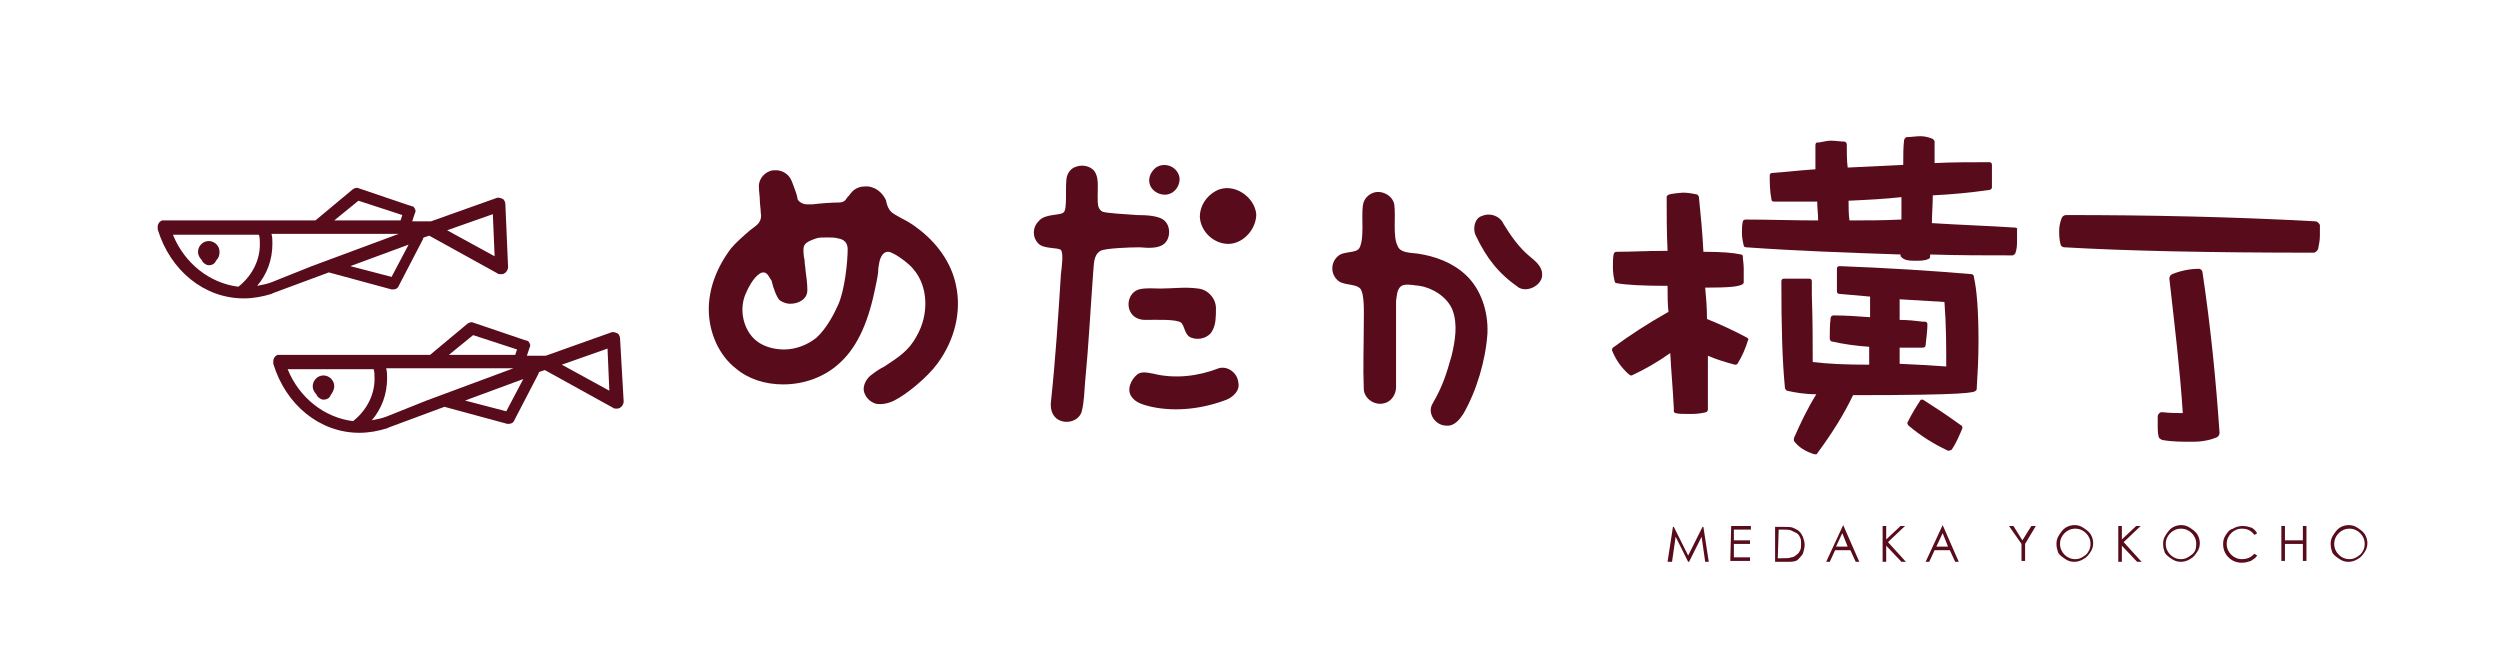 <?xml version="1.0" encoding="utf-8"?>
<!-- Generator: Adobe Illustrator 27.5.0, SVG Export Plug-In . SVG Version: 6.00 Build 0)  -->
<svg version="1.1" id="レイヤー_1" xmlns="http://www.w3.org/2000/svg" xmlns:xlink="http://www.w3.org/1999/xlink" x="0px"
	 y="0px" viewBox="0 0 279 73" style="enable-background:new 0 0 279 73;" xml:space="preserve">
<style type="text/css">
	.st0{fill:#580C1B;}
</style>
<g>
	<g>
		<path class="st0" d="M37.3,43.1c0-0.7-0.6-1.2-1.2-1.2c-0.7,0-1.2,0.6-1.2,1.2c0,0.4,0.2,0.7,0.4,0.9c0.1,0.3,0.5,0.6,0.8,0.6
			c0.4,0,0.7-0.2,0.8-0.5C37.1,43.8,37.3,43.5,37.3,43.1z"/>
		<path class="st0" d="M69.2,37.8c0-0.2-0.1-0.5-0.3-0.6c-0.2-0.1-0.5-0.2-0.7-0.1l-7.3,2.6h-2.1l0.3-0.9c0.1-0.2,0.1-0.3,0-0.5
			S58.9,38,58.7,38l-5.9-2c-0.2-0.1-0.4,0-0.6,0.1L48,39.6H32l0,0h-0.3l0,0l0,0l0,0l0,0h-0.1h-0.4h-0.1H31c-0.3,0.1-0.5,0.4-0.5,0.7
			v0.1c0,0.1,0,0.1,0,0.2c1.4,4.6,5.2,7.7,9.6,7.7c1.1,0,2.1-0.2,3.1-0.5l0.2-0.1l6.2-2.3l7,1.9c0.1,0,0.1,0,0.2,0
			c0.2,0,0.5-0.1,0.6-0.4l2.7-5.2c0-0.1,0-0.1,0.1-0.2l0.6-0.2l7.6,4.2c0.1,0.1,0.2,0.1,0.4,0.1c0.1,0,0.3,0,0.4-0.1
			c0.2-0.1,0.4-0.4,0.4-0.7L69.2,37.8z M52.8,37.4l4.9,1.6l-0.2,0.6h-7.4L52.8,37.4z M32.1,41.2L32.1,41.2L32.1,41.2h0.3h0.1h9.2
			c0.1,0.3,0.1,0.7,0.1,1.1c0,1.9-1,3.6-2.4,4.7C36.2,46.6,33.4,44.4,32.1,41.2z M43.1,46.5c-0.5,0.2-1.1,0.3-1.6,0.4
			c1.1-1.3,1.7-2.9,1.7-4.7c0-0.4,0-0.7-0.1-1.1h5.1h1.4h7.7l-9.7,3.6L43.1,46.5z M56.5,45.9l-4.6-1.2l6.5-2.4L56.5,45.9z
			 M62.7,40.7l5.1-1.8l0.2,4.7L62.7,40.7z"/>
	</g>
	<g>
		<path class="st0" d="M24.5,28.1c0-0.7-0.6-1.2-1.2-1.2c-0.7,0-1.2,0.6-1.2,1.2c0,0.4,0.2,0.7,0.4,0.9c0.1,0.3,0.5,0.6,0.8,0.6
			c0.4,0,0.7-0.2,0.8-0.5C24.4,28.8,24.5,28.5,24.5,28.1z"/>
		<path class="st0" d="M56.4,22.8c0-0.2-0.1-0.5-0.3-0.6s-0.5-0.2-0.7-0.1l-7.3,2.6H46l0.3-0.9c0.1-0.2,0.1-0.3,0-0.5
			S46.1,23,45.9,23L40,21c-0.2-0.1-0.4,0-0.6,0.1l-4.2,3.5h-16h-0.1h-0.3l0,0l0,0l0,0l0,0h-0.1h-0.4h-0.1h-0.1
			c-0.3,0.1-0.5,0.4-0.5,0.7v0.1c0,0.1,0,0.1,0,0.2c1.4,4.6,5.2,7.7,9.6,7.7c1.1,0,2.1-0.2,3.1-0.5l0.2-0.1l6.2-2.3l7,1.9
			c0.1,0,0.1,0,0.2,0c0.2,0,0.5-0.1,0.6-0.4l2.7-5.2c0-0.1,0-0.1,0.1-0.2l0.6-0.2l7.6,4.2c0.1,0.1,0.2,0.1,0.4,0.1
			c0.1,0,0.3,0,0.4-0.1c0.2-0.1,0.4-0.4,0.4-0.7L56.4,22.8z M40,22.4l4.9,1.6l-0.2,0.6h-7.4L40,22.4z M19.3,26.2L19.3,26.2
			L19.3,26.2h0.3h0.1h9.2c0.1,0.3,0.1,0.7,0.1,1.1c0,1.9-1,3.6-2.4,4.7C23.4,31.6,20.6,29.4,19.3,26.2z M30.3,31.5
			c-0.5,0.2-1.1,0.3-1.6,0.4c1.1-1.3,1.7-2.9,1.7-4.7c0-0.4,0-0.7-0.1-1.1h5.1h1.4h7.7l-9.7,3.6L30.3,31.5z M43.7,30.9l-4.6-1.2
			l6.5-2.4L43.7,30.9z M49.9,25.7l5.1-1.8l0.2,4.7L49.9,25.7z"/>
	</g>
	<path class="st0" d="M98.3,45.1c-0.3,0-0.5,0-0.7-0.1c-0.6-0.2-1.1-0.8-1.2-1.4c-0.1-0.6,0.3-1.4,0.9-1.8c0.5-0.4,1-0.7,1.4-0.9
		c1.5-1,2.7-1.7,3.6-3.4c1.4-2.4,1.3-5.6-0.4-7.5c-0.4-0.5-1.4-1.3-2.2-1.7c-0.2-0.1-0.4-0.2-0.6-0.2c-0.4,0-0.7,0.3-0.9,0.9
		c-0.1,0.4-0.2,0.9-0.2,1.4c-0.1,0.8-0.3,1.6-0.4,2.1c-0.8,3.8-2.1,6.5-4.1,8.2c-1.6,1.4-3.8,2.2-6.1,2.2c-2,0-3.9-0.6-5.3-1.8
		c-1.8-1.4-3-3.9-3-6.6c0-2.3,0.9-4.7,2.5-6.8c0.5-0.6,1.4-1.4,2.1-2l0.4-0.3c0.4-0.3,1-0.7,0.8-1.7c0-0.4-0.1-0.9-0.1-1.3
		c0-0.5-0.1-1-0.1-1.4c-0.1-0.8,0.4-1.6,1.2-1.9c0.2-0.1,0.5-0.1,0.7-0.1c0.7,0,1.3,0.4,1.6,0.9c0.2,0.3,0.4,1,0.6,1.5
		c0.1,0.3,0.2,0.6,0.2,0.8c0.1,0.3,0.6,0.6,1,0.6h0.7c0.8-0.1,2.1-0.2,2.9-0.2c0.6,0,0.8-0.3,0.9-0.5l0.1-0.1c0,0,0-0.1,0.1-0.1
		c0.3-0.4,0.7-1.1,1.9-1.1c0.2,0,0.4,0,0.7,0.1c0.7,0.2,1.3,0.8,1.6,1.5v0.1c0.1,0.3,0.2,1,0.9,1.4c0.2,0.1,0.5,0.3,0.7,0.4
		c0.6,0.3,1.3,0.7,1.8,1.1c2.2,1.6,3.9,3.9,4.4,6.5c0.6,2.8-0.1,6-2.1,8.7c-1.1,1.5-3.4,3.4-4.8,4.1C99.4,44.9,98.8,45.1,98.3,45.1z
		 M85.2,30.4c-0.2,0-0.4,0.1-0.5,0.2c-0.6,0.4-1.2,1.5-1.4,2c-0.9,1.8-0.4,4.3,1.2,5.5c0.8,0.6,1.9,0.9,3,0.9c1.3,0,2.6-0.5,3.6-1.3
		c1.1-1,1.9-2.5,2.4-3.6c0.8-1.7,1.1-5,1.1-6.3c0-0.7-0.4-1.1-1.1-1.2c-0.3-0.1-0.8-0.1-1.2-0.1c-0.5,0-0.9,0-1.2,0.1
		c-1.5,0.5-1.5,0.8-1.4,1.9c0,0.2,0.1,0.4,0.1,0.7c0,0.3,0.1,0.7,0.1,1c0.1,0.7,0.2,1.4,0.2,2.2c0,1-1,1.5-1.9,1.5
		c-0.5,0-0.9-0.2-1.2-0.4c-0.3-0.3-0.7-1.3-0.9-2.2C85.9,31.1,85.7,30.4,85.2,30.4z"/>
	<path class="st0" d="M118.4,27.9c-0.3-0.3-1.9-0.1-2.5-0.7c-0.7-0.7-0.7-1.8,0-2.5c0.7-0.9,2.4-0.6,2.8-1c0.4-0.3,0.2-2.5,0.3-3.5
		c0-0.7,0.4-1.4,1.1-1.6c0.8-0.3,1.9,0,2.2,0.8c0.3,0.6,0.2,1.6,0.2,2.5s0,1.4,0.5,1.7c0.3,0.2,2.7,0.3,3.9,0.4
		c1.2,0,2.3,0.1,2.9,0.5c0.9,0.6,0.9,2.2,0,2.8c-0.6,0.4-1.5,0.4-2.6,0.3c-1.1,0-3.9,0.1-4.4,0.4c-0.8,0.5-0.7,1.5-0.8,2.4
		c-0.3,4-0.5,8.1-0.9,12.2c-0.1,1.1-0.1,2.3-0.4,3.4c-0.4,1.1-1.9,1.4-2.8,0.7c-0.6-0.5-0.7-1.3-0.6-2c0.5-4.7,0.8-9.4,1.1-14.1
		C118.5,29.7,118.7,28.3,118.4,27.9z M133.7,32.2c1.1,0.1,2,1.1,2,2.2c0,0.9,0,1.8-0.4,2.5c-0.4,0.8-1.5,1.1-2.3,0.8
		c-0.8-0.2-0.8-1.4-1.2-1.7c-0.5-0.4-2.9-0.3-4-0.3c-0.7,0-1.4-0.3-1.7-1c-0.4-0.9,0-2.1,1-2.4c0.8-0.2,1.6-0.1,2.4-0.1
		C130.9,32.2,132.3,32,133.7,32.2z M138.2,42.7c0.2,0.9-0.6,1.6-1.3,1.9c-2.6,1-5.6,1.4-8.4,0.8c-0.8-0.2-1.7-0.4-2.2-1.1
		c-0.6-0.8-0.1-1.9,0.6-2.5c0.5-0.4,1.2-0.2,1.8-0.1c2.4,0.6,5,0.3,7.3-0.6C137,40.8,138.1,41.6,138.2,42.7z M131.5,19.4
		c0.4,0.8-0.1,1.9-0.9,2.2c-0.9,0.4-2.1-0.2-2.3-1.1c-0.2-0.7,0.2-1.4,0.7-1.8C129.9,18.1,131.1,18.5,131.5,19.4z M137.4,27.2
		c-1.7,0.2-3.4-1.2-3.5-3c0-1.2,0.7-2.3,1.8-2.9c1.9-1,4.3,0.6,4.5,2.6C140.2,25.5,138.9,27,137.4,27.2z"/>
	<path class="st0" d="M149.2,31.2c-0.7-0.7-0.7-1.9,0.1-2.6c0.6-0.6,2-0.3,2.4-0.9c0.6-1.1,0.2-3.4,0.4-4.8c0.1-0.7,0.6-1.2,1.2-1.4
		c0.9-0.3,2.1,0.3,2.3,1.3c0.2,1.4-0.2,3.6,0.4,4.7c0.3,0.7,1.3,0.7,2.2,0.8c2,0.3,3.9,1,5.4,2.4c1.7,1.6,2.5,4.1,2.4,6.5
		c-0.2,3-1.2,6.4-2.7,9c-0.4,0.6-1,1.4-1.9,1.3c-1.2,0-2.2-1.4-1.5-2.5c1.1-1.9,1.5-3.2,2.1-5.3c0.4-1.7,0.7-3.5,0.1-5.1
		c-0.6-1.5-2.3-2.5-3.7-2.7s-1.9-0.2-2.2,0.2s-0.3,0.8-0.4,1.5c0,2.9,0,6.7,0,9.6c0,0.8-0.5,1.6-1.3,1.8c-1.1,0.3-2.2-0.5-2.3-1.5
		c-0.1-2.5,0-5,0-7.5c0-1.1,0.1-3.2-0.4-3.8C151.2,31.6,149.8,31.9,149.2,31.2z M164.7,26.3c-0.4-0.8-0.1-2,0.7-2.2
		c0.9-0.4,2,0,2.4,0.9c0.8,1.3,1.7,2.6,2.9,3.6c0.6,0.5,1.4,1.1,1.4,2c0.1,1.1-1.5,2.1-2.6,1.5C167.2,30.5,165.9,28.8,164.7,26.3z"
		/>
	<g>
		<path class="st0" d="M245.4,30c-1,0-2,0.2-3,0.6c-0.2,0.1-0.3,0.3-0.3,0.5c0.6,5.3,1.2,10.3,1.5,15c-0.6,0-1.4,0-2.3-0.1l0,0
			c-0.1,0-0.2,0-0.3,0.1s-0.2,0.2-0.2,0.4v1.1c0,0.3,0,0.7,0.1,1.1c0,0.2,0.2,0.3,0.4,0.4c1.1,0.2,2.2,0.2,3.4,0.2
			c1.1,0,2-0.2,2.7-0.5c0.2-0.1,0.3-0.3,0.3-0.5c-0.4-5.9-1-11.9-1.9-17.9C245.8,30.2,245.6,30,245.4,30z"/>
		<path class="st0" d="M258.4,24.7c-9.1-0.5-18.5-0.7-27.8-0.7c-0.2,0-0.4,0.1-0.5,0.3c-0.2,0.5-0.3,1-0.3,1.5
			c0,0.9,0.1,1.3,0.2,1.6c0.1,0.1,0.2,0.2,0.4,0.2c6.9,0.4,16.2,0.6,27.8,0.6c0.2,0,0.4-0.2,0.5-0.4c0.1-0.5,0.2-1,0.2-1.5v-1.2
			C258.8,24.9,258.6,24.7,258.4,24.7z"/>
	</g>
	<g>
		<path class="st0" d="M195,37.7c-1.5-0.8-3-1.5-4.5-2.1c0-1.3-0.1-2.4-0.2-3.5c2.6,0,3.8-0.1,4.2-0.4c0.1-0.1,0.1-0.1,0.1-0.2V30
			c0-0.6-0.1-1-0.1-1.4c0-0.1-0.1-0.2-0.2-0.2c-0.9-0.2-2.2-0.3-4.2-0.3c-0.1-2.1-0.3-4.1-0.5-6.1c0-0.1-0.1-0.2-0.2-0.3
			c-0.5-0.1-1-0.2-1.6-0.2l0,0c-1.3,0.1-1.6,0.2-1.7,0.3c-0.1,0.1-0.1,0.1-0.1,0.2c0,1.9,0,3.9,0.1,6h-0.5c-1.9,0-3.6,0.1-5.2,0.1
			c-0.1,0-0.3,0.1-0.3,0.2c-0.1,0.4-0.1,0.9-0.1,1.5c0,0.7,0.1,1.2,0.2,1.6c0,0.1,0.1,0.2,0.2,0.2c1.1,0.2,2.9,0.3,5.7,0.3
			c0,1,0,2,0.1,2.9c-2.3,1.3-4.3,2.6-6.2,4c-0.1,0.1-0.1,0.2-0.1,0.3c0.4,1,1,1.9,1.9,2.7c0.1,0,0.1,0.1,0.2,0.1h0.1
			c1.5-0.7,2.9-1.5,4.3-2.5c0.1,2,0.3,4.1,0.4,6.2v0.3c0,0.1,0.1,0.2,0.2,0.2c0.3,0.1,0.8,0.1,1.7,0.1c0.8,0,1.3-0.1,1.7-0.2
			c0.1,0,0.2-0.2,0.2-0.3c0-1.1,0-2.1,0-3.2c0-0.9,0-1.8,0-2.8c0.9,0.4,1.9,0.7,3,1c0,0,0,0,0.1,0s0.2-0.1,0.2-0.1
			c0.5-0.8,0.9-1.7,1.2-2.7C195.2,37.9,195.1,37.8,195,37.7z"/>
		<path class="st0" d="M224.9,25.4c-3-0.2-6.2-0.3-9.3-0.5c0-1,0.1-2.1,0.1-3.1c2.1-0.1,4.2-0.3,6.3-0.6c0.1,0,0.3-0.1,0.3-0.3v-1.3
			c0-0.3,0-0.5,0-0.7s0-0.4,0-0.5c0-0.2-0.1-0.3-0.3-0.3c-2.1,0-4.1,0-6.1,0.1v-2.4c0-0.1-0.1-0.2-0.2-0.3c-0.5-0.2-0.9-0.3-1.4-0.3
			s-1,0.1-1.5,0.1c-0.1,0-0.2,0.1-0.3,0.3c-0.1,0.8-0.1,1.7-0.1,2.8c-2.1,0.1-4.2,0.2-6.2,0.3c-0.1-0.8-0.1-1.7-0.1-2.6
			c0-0.1-0.1-0.3-0.3-0.3c-0.4,0-0.9-0.1-1.5-0.1c-0.3,0-0.8,0.1-1.3,0.2h-0.2c-0.1,0-0.2,0.1-0.2,0.3c0,0.9,0,1.8,0,2.7h-0.1
			c-1.6,0.1-3.2,0.3-4.7,0.4c-0.2,0-0.3,0.1-0.3,0.3c0,0.7,0,1.7,0.2,2.7c0,0.1,0.1,0.2,0.3,0.2c1.6,0,3.2,0,4.8,0
			c0,0.7,0.1,1.3,0.1,2.1c-2.8,0-5.5-0.1-8.1-0.1c-0.1,0-0.3,0.1-0.3,0.2c-0.1,0.4-0.1,0.9-0.1,1.3c0,0.5,0.1,1,0.2,1.4
			c0,0.1,0.1,0.2,0.3,0.2c5.6,0.4,11.3,0.6,17.2,0.8v0.1c0,0.1,0,0.1,0.1,0.2c0.3,0.3,0.7,0.4,1.5,0.4c0.6,0,1.1,0,1.5-0.2
			c0.1,0,0.2-0.1,0.2-0.3v-0.2c3.1,0.1,6.2,0.1,9.2,0.1c0.1,0,0.2-0.1,0.3-0.2c0.2-0.5,0.2-1,0.2-1.5v-1.2
			C225.2,25.5,225,25.4,224.9,25.4z M212.2,22c0,0.8,0,1.6,0,2.5c-2.1,0.1-3.9,0.1-5.8,0.1c-0.1-0.7-0.1-1.5-0.1-2.2
			C208.5,22.3,210.4,22.2,212.2,22z"/>
		<path class="st0" d="M220.1,30.6c-4.7-0.4-9.5-0.7-14.8-0.9l0,0c-0.2,0-0.3,0.1-0.3,0.3c0,0.8,0,1.7,0,2.5c0,0.2,0.1,0.3,0.3,0.3
			l3.4,0.3v2.3c-1.4-0.1-2.7-0.2-4.1-0.2l0,0c-0.1,0-0.3,0.1-0.3,0.3c-0.1,0.8-0.1,1.5-0.1,2.3c0,0.1,0.1,0.3,0.2,0.3
			c1.3,0.3,2.7,0.5,4.2,0.6v2c-2.7,0-4.7-0.1-6.3-0.3c0-2.1,0-4.6-0.1-7.5v-1.5c0-0.2-0.1-0.3-0.3-0.3h-2.8c-0.2,0-0.3,0.1-0.3,0.3
			c0,5.1,0.1,8.8,0.4,11.9c0,0.1,0.1,0.2,0.2,0.3c0.9,0.2,2,0.4,3.3,0.4c-1,1.6-1.8,3.3-2.5,4.9c0,0.1,0,0.2,0,0.3
			c0.5,0.7,1.3,1.2,2.3,1.5c0,0,0,0,0.1,0s0.2,0,0.2-0.1c1.7-2.3,3-4.4,4-6.5c13,0,13.5-0.3,13.7-0.5c0.1-0.1,0.1-0.1,0.1-0.2
			c0.1-1.6,0.2-3.4,0.2-5.3c0-3.5-0.2-5.8-0.5-7.1C220.3,30.7,220.2,30.7,220.1,30.6z M214.9,38.5c0.1-0.9,0.2-1.7,0.2-2.3
			c0-0.2-0.1-0.3-0.3-0.3h-0.2c-0.8-0.1-1.7-0.2-2.6-0.2v-2.3c1.6,0.1,3.2,0.2,5,0.3c0.2,2.6,0.2,4.9,0.2,7.2
			c-1.2-0.1-3-0.2-5.2-0.3v-1.8c0.8,0,1.6,0,2.5,0C214.8,38.8,214.9,38.7,214.9,38.5z"/>
		<path class="st0" d="M214.6,44.6h-0.1c-0.1,0-0.2,0-0.2,0.1c-0.4,0.6-0.9,1.4-1.4,2.4c-0.1,0.1,0,0.3,0.1,0.4
			c1.3,1.1,2.7,2,4.4,2.8h0.1c0.1,0,0.2-0.1,0.3-0.1c0.6-0.9,0.9-1.7,1.2-2.4c0-0.1,0-0.3-0.1-0.3C217.1,46.2,215.7,45.3,214.6,44.6
			z"/>
	</g>
	<path class="st0" d="M186.1,62.7l0.6-3.9h0.1l1.6,3.2l1.6-3.2h0.1l0.6,3.9h-0.4l-0.4-2.8l-1.4,2.8h-0.1l-1.4-2.8l-0.4,2.8H186.1z"
		/>
	<path class="st0" d="M193.2,58.7h2.2v0.4h-1.9v1.2h1.8v0.4h-1.8v1.5h1.8v0.4h-2.2L193.2,58.7L193.2,58.7z"/>
	<path class="st0" d="M198.1,62.7v-3.9h0.8c0.6,0,1,0,1.2,0.1s0.5,0.2,0.7,0.4s0.3,0.4,0.4,0.6c0.1,0.3,0.2,0.6,0.2,0.9
		c0,0.3-0.1,0.7-0.2,1c-0.2,0.3-0.4,0.5-0.6,0.7c-0.3,0.2-0.7,0.2-1.2,0.2H198.1z M198.4,62.3h0.5c0.5,0,0.8,0,1-0.1
		c0.2,0,0.4-0.1,0.6-0.3c0.2-0.1,0.3-0.3,0.4-0.5c0.1-0.2,0.1-0.4,0.1-0.7s0-0.5-0.1-0.7s-0.2-0.4-0.4-0.5s-0.4-0.2-0.6-0.3
		s-0.6-0.1-1.1-0.1h-0.3L198.4,62.3L198.4,62.3z"/>
	<path class="st0" d="M205.7,58.6l1.8,4.1h-0.4l-0.6-1.3h-1.7l-0.6,1.3h-0.4L205.7,58.6L205.7,58.6z M205.6,59.5l-0.7,1.5h1.3
		L205.6,59.5z"/>
	<path class="st0" d="M210.1,58.7h0.4v1.5l1.6-1.5h0.5l-1.9,1.8l2,2.2h-0.5l-1.7-1.8v1.8h-0.4L210.1,58.7L210.1,58.7z"/>
	<path class="st0" d="M216.8,58.6l1.8,4.1h-0.4l-0.6-1.3h-1.7l-0.6,1.3h-0.4L216.8,58.6L216.8,58.6z M216.8,59.5l-0.7,1.5h1.3
		L216.8,59.5z"/>
	<path class="st0" d="M224.2,58.7h0.5l1,1.6l1-1.6h0.5l-1.2,2v1.9h-0.4v-1.9L224.2,58.7z"/>
	<path class="st0" d="M229.5,60.7c0-0.4,0.1-0.7,0.3-1s0.4-0.6,0.7-0.8s0.7-0.3,1-0.3c0.4,0,0.7,0.1,1,0.3s0.6,0.4,0.8,0.7
		s0.3,0.7,0.3,1c0,0.4-0.1,0.7-0.3,1s-0.4,0.6-0.8,0.8c-0.3,0.2-0.7,0.3-1,0.3c-0.4,0-0.7-0.1-1-0.3s-0.6-0.4-0.8-0.7
		C229.6,61.4,229.5,61.1,229.5,60.7z M233.3,60.7c0-0.5-0.2-0.9-0.5-1.2s-0.7-0.5-1.2-0.5s-0.9,0.2-1.2,0.5s-0.5,0.7-0.5,1.2
		s0.2,0.9,0.5,1.2s0.7,0.5,1.2,0.5s0.8-0.2,1.2-0.5C233.1,61.6,233.3,61.2,233.3,60.7z"/>
	<path class="st0" d="M236.4,58.7h0.4v1.5l1.6-1.5h0.5l-1.9,1.8l2,2.2h-0.5l-1.7-1.8v1.8h-0.4L236.4,58.7L236.4,58.7z"/>
	<path class="st0" d="M241.4,60.7c0-0.4,0.1-0.7,0.3-1s0.4-0.6,0.7-0.8s0.7-0.3,1-0.3c0.4,0,0.7,0.1,1,0.3s0.6,0.4,0.8,0.7
		s0.3,0.7,0.3,1c0,0.4-0.1,0.7-0.3,1s-0.4,0.6-0.8,0.8c-0.3,0.2-0.7,0.3-1,0.3c-0.4,0-0.7-0.1-1-0.3s-0.6-0.4-0.8-0.7
		C241.5,61.4,241.4,61.1,241.4,60.7z M245.1,60.7c0-0.5-0.2-0.9-0.5-1.2s-0.7-0.5-1.2-0.5s-0.9,0.2-1.2,0.5s-0.5,0.7-0.5,1.2
		s0.2,0.9,0.5,1.2s0.7,0.5,1.2,0.5s0.8-0.2,1.2-0.5C245,61.6,245.1,61.2,245.1,60.7z"/>
	<path class="st0" d="M251.9,59.5l-0.3,0.2c-0.4-0.5-0.8-0.7-1.4-0.7c-0.5,0-0.9,0.2-1.2,0.5s-0.5,0.7-0.5,1.2s0.2,0.9,0.5,1.2
		s0.7,0.5,1.2,0.5c0.6,0,1-0.2,1.4-0.6l0.3,0.2c-0.2,0.3-0.4,0.4-0.7,0.6c-0.3,0.1-0.6,0.2-1,0.2c-0.6,0-1.1-0.2-1.5-0.6
		c-0.4-0.4-0.6-0.9-0.6-1.5c0-0.4,0.1-0.7,0.3-1s0.4-0.6,0.8-0.7c0.3-0.2,0.7-0.3,1.1-0.3c0.4,0,0.7,0.1,1,0.2
		C251.5,59,251.7,59.2,251.9,59.5z"/>
	<path class="st0" d="M254.6,58.7h0.4v1.6h2v-1.6h0.4v3.9H257v-1.9h-2v1.9h-0.4V58.7z"/>
	<path class="st0" d="M260.1,60.7c0-0.4,0.1-0.7,0.3-1c0.2-0.3,0.4-0.6,0.7-0.8c0.3-0.2,0.7-0.3,1-0.3c0.4,0,0.7,0.1,1,0.3
		s0.6,0.4,0.8,0.7c0.2,0.3,0.3,0.7,0.3,1c0,0.4-0.1,0.7-0.3,1c-0.2,0.3-0.4,0.6-0.8,0.8c-0.3,0.2-0.7,0.3-1,0.3
		c-0.4,0-0.7-0.1-1-0.3s-0.6-0.4-0.8-0.7C260.2,61.4,260.1,61.1,260.1,60.7z M263.9,60.7c0-0.5-0.2-0.9-0.5-1.2s-0.7-0.5-1.2-0.5
		s-0.9,0.2-1.2,0.5c-0.3,0.3-0.5,0.7-0.5,1.2s0.2,0.9,0.5,1.2s0.7,0.5,1.2,0.5s0.8-0.2,1.2-0.5C263.7,61.6,263.9,61.2,263.9,60.7z"
		/>
</g>
</svg>
